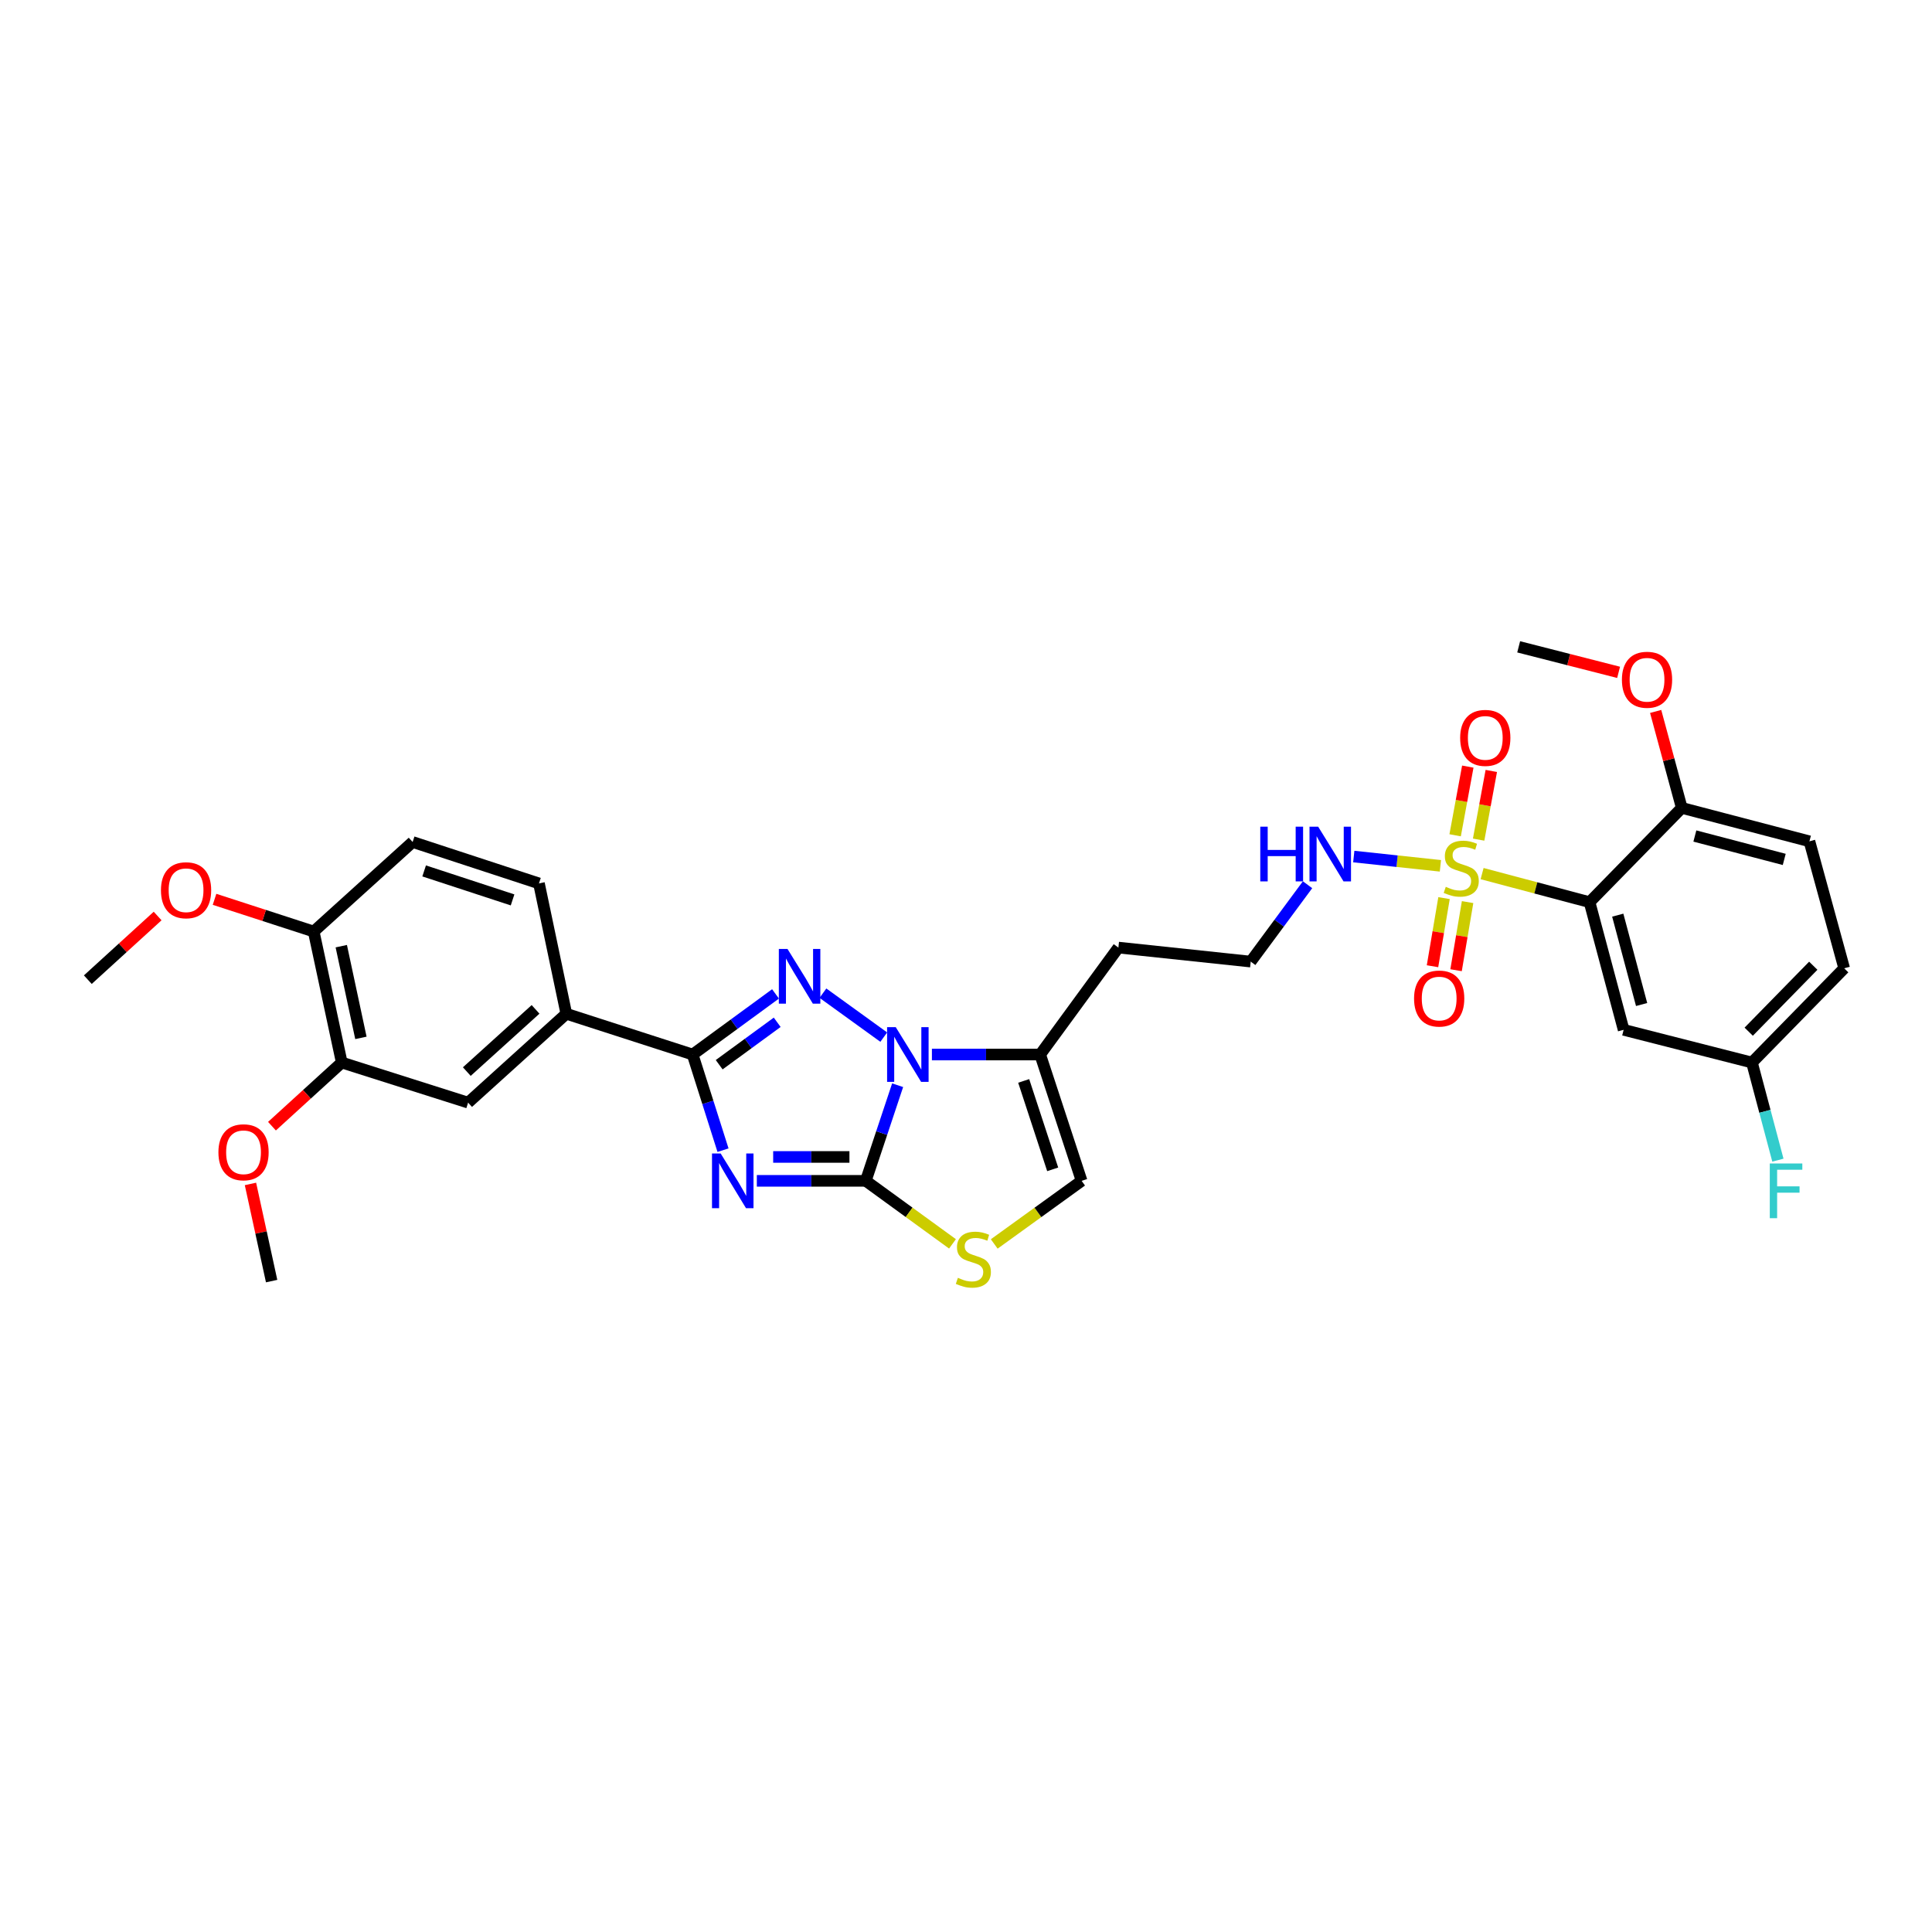 <?xml version='1.0' encoding='iso-8859-1'?>
<svg version='1.1' baseProfile='full'
              xmlns='http://www.w3.org/2000/svg'
                      xmlns:rdkit='http://www.rdkit.org/xml'
                      xmlns:xlink='http://www.w3.org/1999/xlink'
                  xml:space='preserve'
width='1000px' height='1000px' viewBox='0 0 1000 1000'>
<!-- END OF HEADER -->
<rect style='opacity:1.0;fill:#FFFFFF;stroke:none' width='1000' height='1000' x='0' y='0'> </rect>
<path class='bond-0' d='M 391.735,611.201 L 419.932,611.201' style='fill:none;fill-rule:evenodd;stroke:#0000FF;stroke-width:6px;stroke-linecap:butt;stroke-linejoin:miter;stroke-opacity:1' />
<path class='bond-0' d='M 419.932,611.201 L 448.129,611.201' style='fill:none;fill-rule:evenodd;stroke:#000000;stroke-width:6px;stroke-linecap:butt;stroke-linejoin:miter;stroke-opacity:1' />
<path class='bond-0' d='M 400.194,598.834 L 419.932,598.834' style='fill:none;fill-rule:evenodd;stroke:#0000FF;stroke-width:6px;stroke-linecap:butt;stroke-linejoin:miter;stroke-opacity:1' />
<path class='bond-0' d='M 419.932,598.834 L 439.669,598.834' style='fill:none;fill-rule:evenodd;stroke:#000000;stroke-width:6px;stroke-linecap:butt;stroke-linejoin:miter;stroke-opacity:1' />
<path class='bond-4' d='M 374.232,595.326 L 366.372,570.574' style='fill:none;fill-rule:evenodd;stroke:#0000FF;stroke-width:6px;stroke-linecap:butt;stroke-linejoin:miter;stroke-opacity:1' />
<path class='bond-4' d='M 366.372,570.574 L 358.511,545.822' style='fill:none;fill-rule:evenodd;stroke:#000000;stroke-width:6px;stroke-linecap:butt;stroke-linejoin:miter;stroke-opacity:1' />
<path class='bond-1' d='M 448.129,611.201 L 456.37,586.453' style='fill:none;fill-rule:evenodd;stroke:#000000;stroke-width:6px;stroke-linecap:butt;stroke-linejoin:miter;stroke-opacity:1' />
<path class='bond-1' d='M 456.37,586.453 L 464.612,561.705' style='fill:none;fill-rule:evenodd;stroke:#0000FF;stroke-width:6px;stroke-linecap:butt;stroke-linejoin:miter;stroke-opacity:1' />
<path class='bond-6' d='M 448.129,611.201 L 470.567,627.512' style='fill:none;fill-rule:evenodd;stroke:#000000;stroke-width:6px;stroke-linecap:butt;stroke-linejoin:miter;stroke-opacity:1' />
<path class='bond-6' d='M 470.567,627.512 L 493.005,643.823' style='fill:none;fill-rule:evenodd;stroke:#CCCC00;stroke-width:6px;stroke-linecap:butt;stroke-linejoin:miter;stroke-opacity:1' />
<path class='bond-7' d='M 482.353,545.822 L 510.372,545.822' style='fill:none;fill-rule:evenodd;stroke:#0000FF;stroke-width:6px;stroke-linecap:butt;stroke-linejoin:miter;stroke-opacity:1' />
<path class='bond-7' d='M 510.372,545.822 L 538.392,545.822' style='fill:none;fill-rule:evenodd;stroke:#000000;stroke-width:6px;stroke-linecap:butt;stroke-linejoin:miter;stroke-opacity:1' />
<path class='bond-32' d='M 457.433,536.814 L 425.95,514.066' style='fill:none;fill-rule:evenodd;stroke:#0000FF;stroke-width:6px;stroke-linecap:butt;stroke-linejoin:miter;stroke-opacity:1' />
<path class='bond-2' d='M 401.411,514.445 L 379.961,530.133' style='fill:none;fill-rule:evenodd;stroke:#0000FF;stroke-width:6px;stroke-linecap:butt;stroke-linejoin:miter;stroke-opacity:1' />
<path class='bond-2' d='M 379.961,530.133 L 358.511,545.822' style='fill:none;fill-rule:evenodd;stroke:#000000;stroke-width:6px;stroke-linecap:butt;stroke-linejoin:miter;stroke-opacity:1' />
<path class='bond-2' d='M 402.277,529.133 L 387.262,540.115' style='fill:none;fill-rule:evenodd;stroke:#0000FF;stroke-width:6px;stroke-linecap:butt;stroke-linejoin:miter;stroke-opacity:1' />
<path class='bond-2' d='M 387.262,540.115 L 372.247,551.097' style='fill:none;fill-rule:evenodd;stroke:#000000;stroke-width:6px;stroke-linecap:butt;stroke-linejoin:miter;stroke-opacity:1' />
<path class='bond-3' d='M 745.55,448.146 L 723.13,445.747' style='fill:none;fill-rule:evenodd;stroke:#CCCC00;stroke-width:6px;stroke-linecap:butt;stroke-linejoin:miter;stroke-opacity:1' />
<path class='bond-3' d='M 723.13,445.747 L 700.711,443.348' style='fill:none;fill-rule:evenodd;stroke:#0000FF;stroke-width:6px;stroke-linecap:butt;stroke-linejoin:miter;stroke-opacity:1' />
<path class='bond-5' d='M 767.133,452.171 L 794.942,459.564' style='fill:none;fill-rule:evenodd;stroke:#CCCC00;stroke-width:6px;stroke-linecap:butt;stroke-linejoin:miter;stroke-opacity:1' />
<path class='bond-5' d='M 794.942,459.564 L 822.751,466.957' style='fill:none;fill-rule:evenodd;stroke:#000000;stroke-width:6px;stroke-linecap:butt;stroke-linejoin:miter;stroke-opacity:1' />
<path class='bond-12' d='M 747.43,464.859 L 744.446,482.489' style='fill:none;fill-rule:evenodd;stroke:#CCCC00;stroke-width:6px;stroke-linecap:butt;stroke-linejoin:miter;stroke-opacity:1' />
<path class='bond-12' d='M 744.446,482.489 L 741.461,500.119' style='fill:none;fill-rule:evenodd;stroke:#FF0000;stroke-width:6px;stroke-linecap:butt;stroke-linejoin:miter;stroke-opacity:1' />
<path class='bond-12' d='M 759.623,466.923 L 756.639,484.553' style='fill:none;fill-rule:evenodd;stroke:#CCCC00;stroke-width:6px;stroke-linecap:butt;stroke-linejoin:miter;stroke-opacity:1' />
<path class='bond-12' d='M 756.639,484.553 L 753.655,502.183' style='fill:none;fill-rule:evenodd;stroke:#FF0000;stroke-width:6px;stroke-linecap:butt;stroke-linejoin:miter;stroke-opacity:1' />
<path class='bond-13' d='M 765.336,434.587 L 768.615,416.814' style='fill:none;fill-rule:evenodd;stroke:#CCCC00;stroke-width:6px;stroke-linecap:butt;stroke-linejoin:miter;stroke-opacity:1' />
<path class='bond-13' d='M 768.615,416.814 L 771.893,399.041' style='fill:none;fill-rule:evenodd;stroke:#FF0000;stroke-width:6px;stroke-linecap:butt;stroke-linejoin:miter;stroke-opacity:1' />
<path class='bond-13' d='M 753.175,432.344 L 756.453,414.57' style='fill:none;fill-rule:evenodd;stroke:#CCCC00;stroke-width:6px;stroke-linecap:butt;stroke-linejoin:miter;stroke-opacity:1' />
<path class='bond-13' d='M 756.453,414.57 L 759.731,396.797' style='fill:none;fill-rule:evenodd;stroke:#FF0000;stroke-width:6px;stroke-linecap:butt;stroke-linejoin:miter;stroke-opacity:1' />
<path class='bond-9' d='M 358.511,545.822 L 293.125,524.723' style='fill:none;fill-rule:evenodd;stroke:#000000;stroke-width:6px;stroke-linecap:butt;stroke-linejoin:miter;stroke-opacity:1' />
<path class='bond-10' d='M 822.751,466.957 L 840.394,533.037' style='fill:none;fill-rule:evenodd;stroke:#000000;stroke-width:6px;stroke-linecap:butt;stroke-linejoin:miter;stroke-opacity:1' />
<path class='bond-10' d='M 837.345,473.679 L 849.695,519.934' style='fill:none;fill-rule:evenodd;stroke:#000000;stroke-width:6px;stroke-linecap:butt;stroke-linejoin:miter;stroke-opacity:1' />
<path class='bond-14' d='M 822.751,466.957 L 870.479,418.164' style='fill:none;fill-rule:evenodd;stroke:#000000;stroke-width:6px;stroke-linecap:butt;stroke-linejoin:miter;stroke-opacity:1' />
<path class='bond-8' d='M 514.614,643.868 L 537.228,627.535' style='fill:none;fill-rule:evenodd;stroke:#CCCC00;stroke-width:6px;stroke-linecap:butt;stroke-linejoin:miter;stroke-opacity:1' />
<path class='bond-8' d='M 537.228,627.535 L 559.841,611.201' style='fill:none;fill-rule:evenodd;stroke:#000000;stroke-width:6px;stroke-linecap:butt;stroke-linejoin:miter;stroke-opacity:1' />
<path class='bond-20' d='M 538.392,545.822 L 578.879,490.468' style='fill:none;fill-rule:evenodd;stroke:#000000;stroke-width:6px;stroke-linecap:butt;stroke-linejoin:miter;stroke-opacity:1' />
<path class='bond-33' d='M 538.392,545.822 L 559.841,611.201' style='fill:none;fill-rule:evenodd;stroke:#000000;stroke-width:6px;stroke-linecap:butt;stroke-linejoin:miter;stroke-opacity:1' />
<path class='bond-33' d='M 529.859,559.484 L 544.873,605.249' style='fill:none;fill-rule:evenodd;stroke:#000000;stroke-width:6px;stroke-linecap:butt;stroke-linejoin:miter;stroke-opacity:1' />
<path class='bond-11' d='M 293.125,524.723 L 242.291,570.721' style='fill:none;fill-rule:evenodd;stroke:#000000;stroke-width:6px;stroke-linecap:butt;stroke-linejoin:miter;stroke-opacity:1' />
<path class='bond-11' d='M 277.203,522.453 L 241.619,554.651' style='fill:none;fill-rule:evenodd;stroke:#000000;stroke-width:6px;stroke-linecap:butt;stroke-linejoin:miter;stroke-opacity:1' />
<path class='bond-18' d='M 293.125,524.723 L 278.966,457.256' style='fill:none;fill-rule:evenodd;stroke:#000000;stroke-width:6px;stroke-linecap:butt;stroke-linejoin:miter;stroke-opacity:1' />
<path class='bond-22' d='M 840.394,533.037 L 906.803,549.965' style='fill:none;fill-rule:evenodd;stroke:#000000;stroke-width:6px;stroke-linecap:butt;stroke-linejoin:miter;stroke-opacity:1' />
<path class='bond-15' d='M 242.291,570.721 L 176.892,549.965' style='fill:none;fill-rule:evenodd;stroke:#000000;stroke-width:6px;stroke-linecap:butt;stroke-linejoin:miter;stroke-opacity:1' />
<path class='bond-21' d='M 870.479,418.164 L 936.559,435.463' style='fill:none;fill-rule:evenodd;stroke:#000000;stroke-width:6px;stroke-linecap:butt;stroke-linejoin:miter;stroke-opacity:1' />
<path class='bond-21' d='M 877.259,432.722 L 923.515,444.832' style='fill:none;fill-rule:evenodd;stroke:#000000;stroke-width:6px;stroke-linecap:butt;stroke-linejoin:miter;stroke-opacity:1' />
<path class='bond-27' d='M 870.479,418.164 L 863.72,393.202' style='fill:none;fill-rule:evenodd;stroke:#000000;stroke-width:6px;stroke-linecap:butt;stroke-linejoin:miter;stroke-opacity:1' />
<path class='bond-27' d='M 863.72,393.202 L 856.962,368.241' style='fill:none;fill-rule:evenodd;stroke:#FF0000;stroke-width:6px;stroke-linecap:butt;stroke-linejoin:miter;stroke-opacity:1' />
<path class='bond-25' d='M 176.892,549.965 L 158.832,566.437' style='fill:none;fill-rule:evenodd;stroke:#000000;stroke-width:6px;stroke-linecap:butt;stroke-linejoin:miter;stroke-opacity:1' />
<path class='bond-25' d='M 158.832,566.437 L 140.771,582.908' style='fill:none;fill-rule:evenodd;stroke:#FF0000;stroke-width:6px;stroke-linecap:butt;stroke-linejoin:miter;stroke-opacity:1' />
<path class='bond-34' d='M 176.892,549.965 L 162.375,482.154' style='fill:none;fill-rule:evenodd;stroke:#000000;stroke-width:6px;stroke-linecap:butt;stroke-linejoin:miter;stroke-opacity:1' />
<path class='bond-34' d='M 186.807,537.205 L 176.645,489.737' style='fill:none;fill-rule:evenodd;stroke:#000000;stroke-width:6px;stroke-linecap:butt;stroke-linejoin:miter;stroke-opacity:1' />
<path class='bond-16' d='M 676.788,457.936 L 662.079,477.829' style='fill:none;fill-rule:evenodd;stroke:#0000FF;stroke-width:6px;stroke-linecap:butt;stroke-linejoin:miter;stroke-opacity:1' />
<path class='bond-16' d='M 662.079,477.829 L 647.37,497.723' style='fill:none;fill-rule:evenodd;stroke:#000000;stroke-width:6px;stroke-linecap:butt;stroke-linejoin:miter;stroke-opacity:1' />
<path class='bond-17' d='M 162.375,482.154 L 213.58,435.82' style='fill:none;fill-rule:evenodd;stroke:#000000;stroke-width:6px;stroke-linecap:butt;stroke-linejoin:miter;stroke-opacity:1' />
<path class='bond-28' d='M 162.375,482.154 L 136.71,473.822' style='fill:none;fill-rule:evenodd;stroke:#000000;stroke-width:6px;stroke-linecap:butt;stroke-linejoin:miter;stroke-opacity:1' />
<path class='bond-28' d='M 136.71,473.822 L 111.046,465.489' style='fill:none;fill-rule:evenodd;stroke:#FF0000;stroke-width:6px;stroke-linecap:butt;stroke-linejoin:miter;stroke-opacity:1' />
<path class='bond-19' d='M 278.966,457.256 L 213.58,435.82' style='fill:none;fill-rule:evenodd;stroke:#000000;stroke-width:6px;stroke-linecap:butt;stroke-linejoin:miter;stroke-opacity:1' />
<path class='bond-19' d='M 265.305,465.792 L 219.535,450.787' style='fill:none;fill-rule:evenodd;stroke:#000000;stroke-width:6px;stroke-linecap:butt;stroke-linejoin:miter;stroke-opacity:1' />
<path class='bond-23' d='M 578.879,490.468 L 647.37,497.723' style='fill:none;fill-rule:evenodd;stroke:#000000;stroke-width:6px;stroke-linecap:butt;stroke-linejoin:miter;stroke-opacity:1' />
<path class='bond-24' d='M 936.559,435.463 L 954.545,501.192' style='fill:none;fill-rule:evenodd;stroke:#000000;stroke-width:6px;stroke-linecap:butt;stroke-linejoin:miter;stroke-opacity:1' />
<path class='bond-26' d='M 906.803,549.965 L 913.521,575.231' style='fill:none;fill-rule:evenodd;stroke:#000000;stroke-width:6px;stroke-linecap:butt;stroke-linejoin:miter;stroke-opacity:1' />
<path class='bond-26' d='M 913.521,575.231 L 920.238,600.497' style='fill:none;fill-rule:evenodd;stroke:#33CCCC;stroke-width:6px;stroke-linecap:butt;stroke-linejoin:miter;stroke-opacity:1' />
<path class='bond-35' d='M 906.803,549.965 L 954.545,501.192' style='fill:none;fill-rule:evenodd;stroke:#000000;stroke-width:6px;stroke-linecap:butt;stroke-linejoin:miter;stroke-opacity:1' />
<path class='bond-35' d='M 905.127,533.999 L 938.547,499.858' style='fill:none;fill-rule:evenodd;stroke:#000000;stroke-width:6px;stroke-linecap:butt;stroke-linejoin:miter;stroke-opacity:1' />
<path class='bond-29' d='M 129.639,612.802 L 135.117,637.947' style='fill:none;fill-rule:evenodd;stroke:#FF0000;stroke-width:6px;stroke-linecap:butt;stroke-linejoin:miter;stroke-opacity:1' />
<path class='bond-29' d='M 135.117,637.947 L 140.596,663.093' style='fill:none;fill-rule:evenodd;stroke:#000000;stroke-width:6px;stroke-linecap:butt;stroke-linejoin:miter;stroke-opacity:1' />
<path class='bond-30' d='M 837.785,348.004 L 811.924,341.401' style='fill:none;fill-rule:evenodd;stroke:#FF0000;stroke-width:6px;stroke-linecap:butt;stroke-linejoin:miter;stroke-opacity:1' />
<path class='bond-30' d='M 811.924,341.401 L 786.063,334.798' style='fill:none;fill-rule:evenodd;stroke:#000000;stroke-width:6px;stroke-linecap:butt;stroke-linejoin:miter;stroke-opacity:1' />
<path class='bond-31' d='M 81.589,474.127 L 63.522,490.6' style='fill:none;fill-rule:evenodd;stroke:#FF0000;stroke-width:6px;stroke-linecap:butt;stroke-linejoin:miter;stroke-opacity:1' />
<path class='bond-31' d='M 63.522,490.6 L 45.455,507.073' style='fill:none;fill-rule:evenodd;stroke:#000000;stroke-width:6px;stroke-linecap:butt;stroke-linejoin:miter;stroke-opacity:1' />
<path  class='atom-0' d='M 373.013 597.041
L 382.293 612.041
Q 383.213 613.521, 384.693 616.201
Q 386.173 618.881, 386.253 619.041
L 386.253 597.041
L 390.013 597.041
L 390.013 625.361
L 386.133 625.361
L 376.173 608.961
Q 375.013 607.041, 373.773 604.841
Q 372.573 602.641, 372.213 601.961
L 372.213 625.361
L 368.533 625.361
L 368.533 597.041
L 373.013 597.041
' fill='#0000FF'/>
<path  class='atom-2' d='M 463.641 531.662
L 472.921 546.662
Q 473.841 548.142, 475.321 550.822
Q 476.801 553.502, 476.881 553.662
L 476.881 531.662
L 480.641 531.662
L 480.641 559.982
L 476.761 559.982
L 466.801 543.582
Q 465.641 541.662, 464.401 539.462
Q 463.201 537.262, 462.841 536.582
L 462.841 559.982
L 459.161 559.982
L 459.161 531.662
L 463.641 531.662
' fill='#0000FF'/>
<path  class='atom-3' d='M 407.606 491.175
L 416.886 506.175
Q 417.806 507.655, 419.286 510.335
Q 420.766 513.015, 420.846 513.175
L 420.846 491.175
L 424.606 491.175
L 424.606 519.495
L 420.726 519.495
L 410.766 503.095
Q 409.606 501.175, 408.366 498.975
Q 407.166 496.775, 406.806 496.095
L 406.806 519.495
L 403.126 519.495
L 403.126 491.175
L 407.606 491.175
' fill='#0000FF'/>
<path  class='atom-4' d='M 748.335 459.02
Q 748.655 459.14, 749.975 459.7
Q 751.295 460.26, 752.735 460.62
Q 754.215 460.94, 755.655 460.94
Q 758.335 460.94, 759.895 459.66
Q 761.455 458.34, 761.455 456.06
Q 761.455 454.5, 760.655 453.54
Q 759.895 452.58, 758.695 452.06
Q 757.495 451.54, 755.495 450.94
Q 752.975 450.18, 751.455 449.46
Q 749.975 448.74, 748.895 447.22
Q 747.855 445.7, 747.855 443.14
Q 747.855 439.58, 750.255 437.38
Q 752.695 435.18, 757.495 435.18
Q 760.775 435.18, 764.495 436.74
L 763.575 439.82
Q 760.175 438.42, 757.615 438.42
Q 754.855 438.42, 753.335 439.58
Q 751.815 440.7, 751.855 442.66
Q 751.855 444.18, 752.615 445.1
Q 753.415 446.02, 754.535 446.54
Q 755.695 447.06, 757.615 447.66
Q 760.175 448.46, 761.695 449.26
Q 763.215 450.06, 764.295 451.7
Q 765.415 453.3, 765.415 456.06
Q 765.415 459.98, 762.775 462.1
Q 760.175 464.18, 755.815 464.18
Q 753.295 464.18, 751.375 463.62
Q 749.495 463.1, 747.255 462.18
L 748.335 459.02
' fill='#CCCC00'/>
<path  class='atom-7' d='M 495.806 661.395
Q 496.126 661.515, 497.446 662.075
Q 498.766 662.635, 500.206 662.995
Q 501.686 663.315, 503.126 663.315
Q 505.806 663.315, 507.366 662.035
Q 508.926 660.715, 508.926 658.435
Q 508.926 656.875, 508.126 655.915
Q 507.366 654.955, 506.166 654.435
Q 504.966 653.915, 502.966 653.315
Q 500.446 652.555, 498.926 651.835
Q 497.446 651.115, 496.366 649.595
Q 495.326 648.075, 495.326 645.515
Q 495.326 641.955, 497.726 639.755
Q 500.166 637.555, 504.966 637.555
Q 508.246 637.555, 511.966 639.115
L 511.046 642.195
Q 507.646 640.795, 505.086 640.795
Q 502.326 640.795, 500.806 641.955
Q 499.286 643.075, 499.326 645.035
Q 499.326 646.555, 500.086 647.475
Q 500.886 648.395, 502.006 648.915
Q 503.166 649.435, 505.086 650.035
Q 507.646 650.835, 509.166 651.635
Q 510.686 652.435, 511.766 654.075
Q 512.886 655.675, 512.886 658.435
Q 512.886 662.355, 510.246 664.475
Q 507.646 666.555, 503.286 666.555
Q 500.766 666.555, 498.846 665.995
Q 496.966 665.475, 494.726 664.555
L 495.806 661.395
' fill='#CCCC00'/>
<path  class='atom-13' d='M 731.916 516.841
Q 731.916 510.041, 735.276 506.241
Q 738.636 502.441, 744.916 502.441
Q 751.196 502.441, 754.556 506.241
Q 757.916 510.041, 757.916 516.841
Q 757.916 523.721, 754.516 527.641
Q 751.116 531.521, 744.916 531.521
Q 738.676 531.521, 735.276 527.641
Q 731.916 523.761, 731.916 516.841
M 744.916 528.321
Q 749.236 528.321, 751.556 525.441
Q 753.916 522.521, 753.916 516.841
Q 753.916 511.281, 751.556 508.481
Q 749.236 505.641, 744.916 505.641
Q 740.596 505.641, 738.236 508.441
Q 735.916 511.241, 735.916 516.841
Q 735.916 522.561, 738.236 525.441
Q 740.596 528.321, 744.916 528.321
' fill='#FF0000'/>
<path  class='atom-14' d='M 755.777 381.927
Q 755.777 375.127, 759.137 371.327
Q 762.497 367.527, 768.777 367.527
Q 775.057 367.527, 778.417 371.327
Q 781.777 375.127, 781.777 381.927
Q 781.777 388.807, 778.377 392.727
Q 774.977 396.607, 768.777 396.607
Q 762.537 396.607, 759.137 392.727
Q 755.777 388.847, 755.777 381.927
M 768.777 393.407
Q 773.097 393.407, 775.417 390.527
Q 777.777 387.607, 777.777 381.927
Q 777.777 376.367, 775.417 373.567
Q 773.097 370.727, 768.777 370.727
Q 764.457 370.727, 762.097 373.527
Q 759.777 376.327, 759.777 381.927
Q 759.777 387.647, 762.097 390.527
Q 764.457 393.407, 768.777 393.407
' fill='#FF0000'/>
<path  class='atom-17' d='M 652.317 427.885
L 656.157 427.885
L 656.157 439.925
L 670.637 439.925
L 670.637 427.885
L 674.477 427.885
L 674.477 456.205
L 670.637 456.205
L 670.637 443.125
L 656.157 443.125
L 656.157 456.205
L 652.317 456.205
L 652.317 427.885
' fill='#0000FF'/>
<path  class='atom-17' d='M 682.277 427.885
L 691.557 442.885
Q 692.477 444.365, 693.957 447.045
Q 695.437 449.725, 695.517 449.885
L 695.517 427.885
L 699.277 427.885
L 699.277 456.205
L 695.397 456.205
L 685.437 439.805
Q 684.277 437.885, 683.037 435.685
Q 681.837 433.485, 681.477 432.805
L 681.477 456.205
L 677.797 456.205
L 677.797 427.885
L 682.277 427.885
' fill='#0000FF'/>
<path  class='atom-26' d='M 113.051 596.414
Q 113.051 589.614, 116.411 585.814
Q 119.771 582.014, 126.051 582.014
Q 132.331 582.014, 135.691 585.814
Q 139.051 589.614, 139.051 596.414
Q 139.051 603.294, 135.651 607.214
Q 132.251 611.094, 126.051 611.094
Q 119.811 611.094, 116.411 607.214
Q 113.051 603.334, 113.051 596.414
M 126.051 607.894
Q 130.371 607.894, 132.691 605.014
Q 135.051 602.094, 135.051 596.414
Q 135.051 590.854, 132.691 588.054
Q 130.371 585.214, 126.051 585.214
Q 121.731 585.214, 119.371 588.014
Q 117.051 590.814, 117.051 596.414
Q 117.051 602.134, 119.371 605.014
Q 121.731 607.894, 126.051 607.894
' fill='#FF0000'/>
<path  class='atom-27' d='M 916.04 602.214
L 932.88 602.214
L 932.88 605.454
L 919.84 605.454
L 919.84 614.054
L 931.44 614.054
L 931.44 617.334
L 919.84 617.334
L 919.84 630.534
L 916.04 630.534
L 916.04 602.214
' fill='#33CCCC'/>
<path  class='atom-28' d='M 839.499 351.841
Q 839.499 345.041, 842.859 341.241
Q 846.219 337.441, 852.499 337.441
Q 858.779 337.441, 862.139 341.241
Q 865.499 345.041, 865.499 351.841
Q 865.499 358.721, 862.099 362.641
Q 858.699 366.521, 852.499 366.521
Q 846.259 366.521, 842.859 362.641
Q 839.499 358.761, 839.499 351.841
M 852.499 363.321
Q 856.819 363.321, 859.139 360.441
Q 861.499 357.521, 861.499 351.841
Q 861.499 346.281, 859.139 343.481
Q 856.819 340.641, 852.499 340.641
Q 848.179 340.641, 845.819 343.441
Q 843.499 346.241, 843.499 351.841
Q 843.499 357.561, 845.819 360.441
Q 848.179 363.321, 852.499 363.321
' fill='#FF0000'/>
<path  class='atom-29' d='M 83.309 460.785
Q 83.309 453.985, 86.669 450.185
Q 90.029 446.385, 96.309 446.385
Q 102.589 446.385, 105.949 450.185
Q 109.309 453.985, 109.309 460.785
Q 109.309 467.665, 105.909 471.585
Q 102.509 475.465, 96.309 475.465
Q 90.069 475.465, 86.669 471.585
Q 83.309 467.705, 83.309 460.785
M 96.309 472.265
Q 100.629 472.265, 102.949 469.385
Q 105.309 466.465, 105.309 460.785
Q 105.309 455.225, 102.949 452.425
Q 100.629 449.585, 96.309 449.585
Q 91.989 449.585, 89.629 452.385
Q 87.309 455.185, 87.309 460.785
Q 87.309 466.505, 89.629 469.385
Q 91.989 472.265, 96.309 472.265
' fill='#FF0000'/>
</svg>
